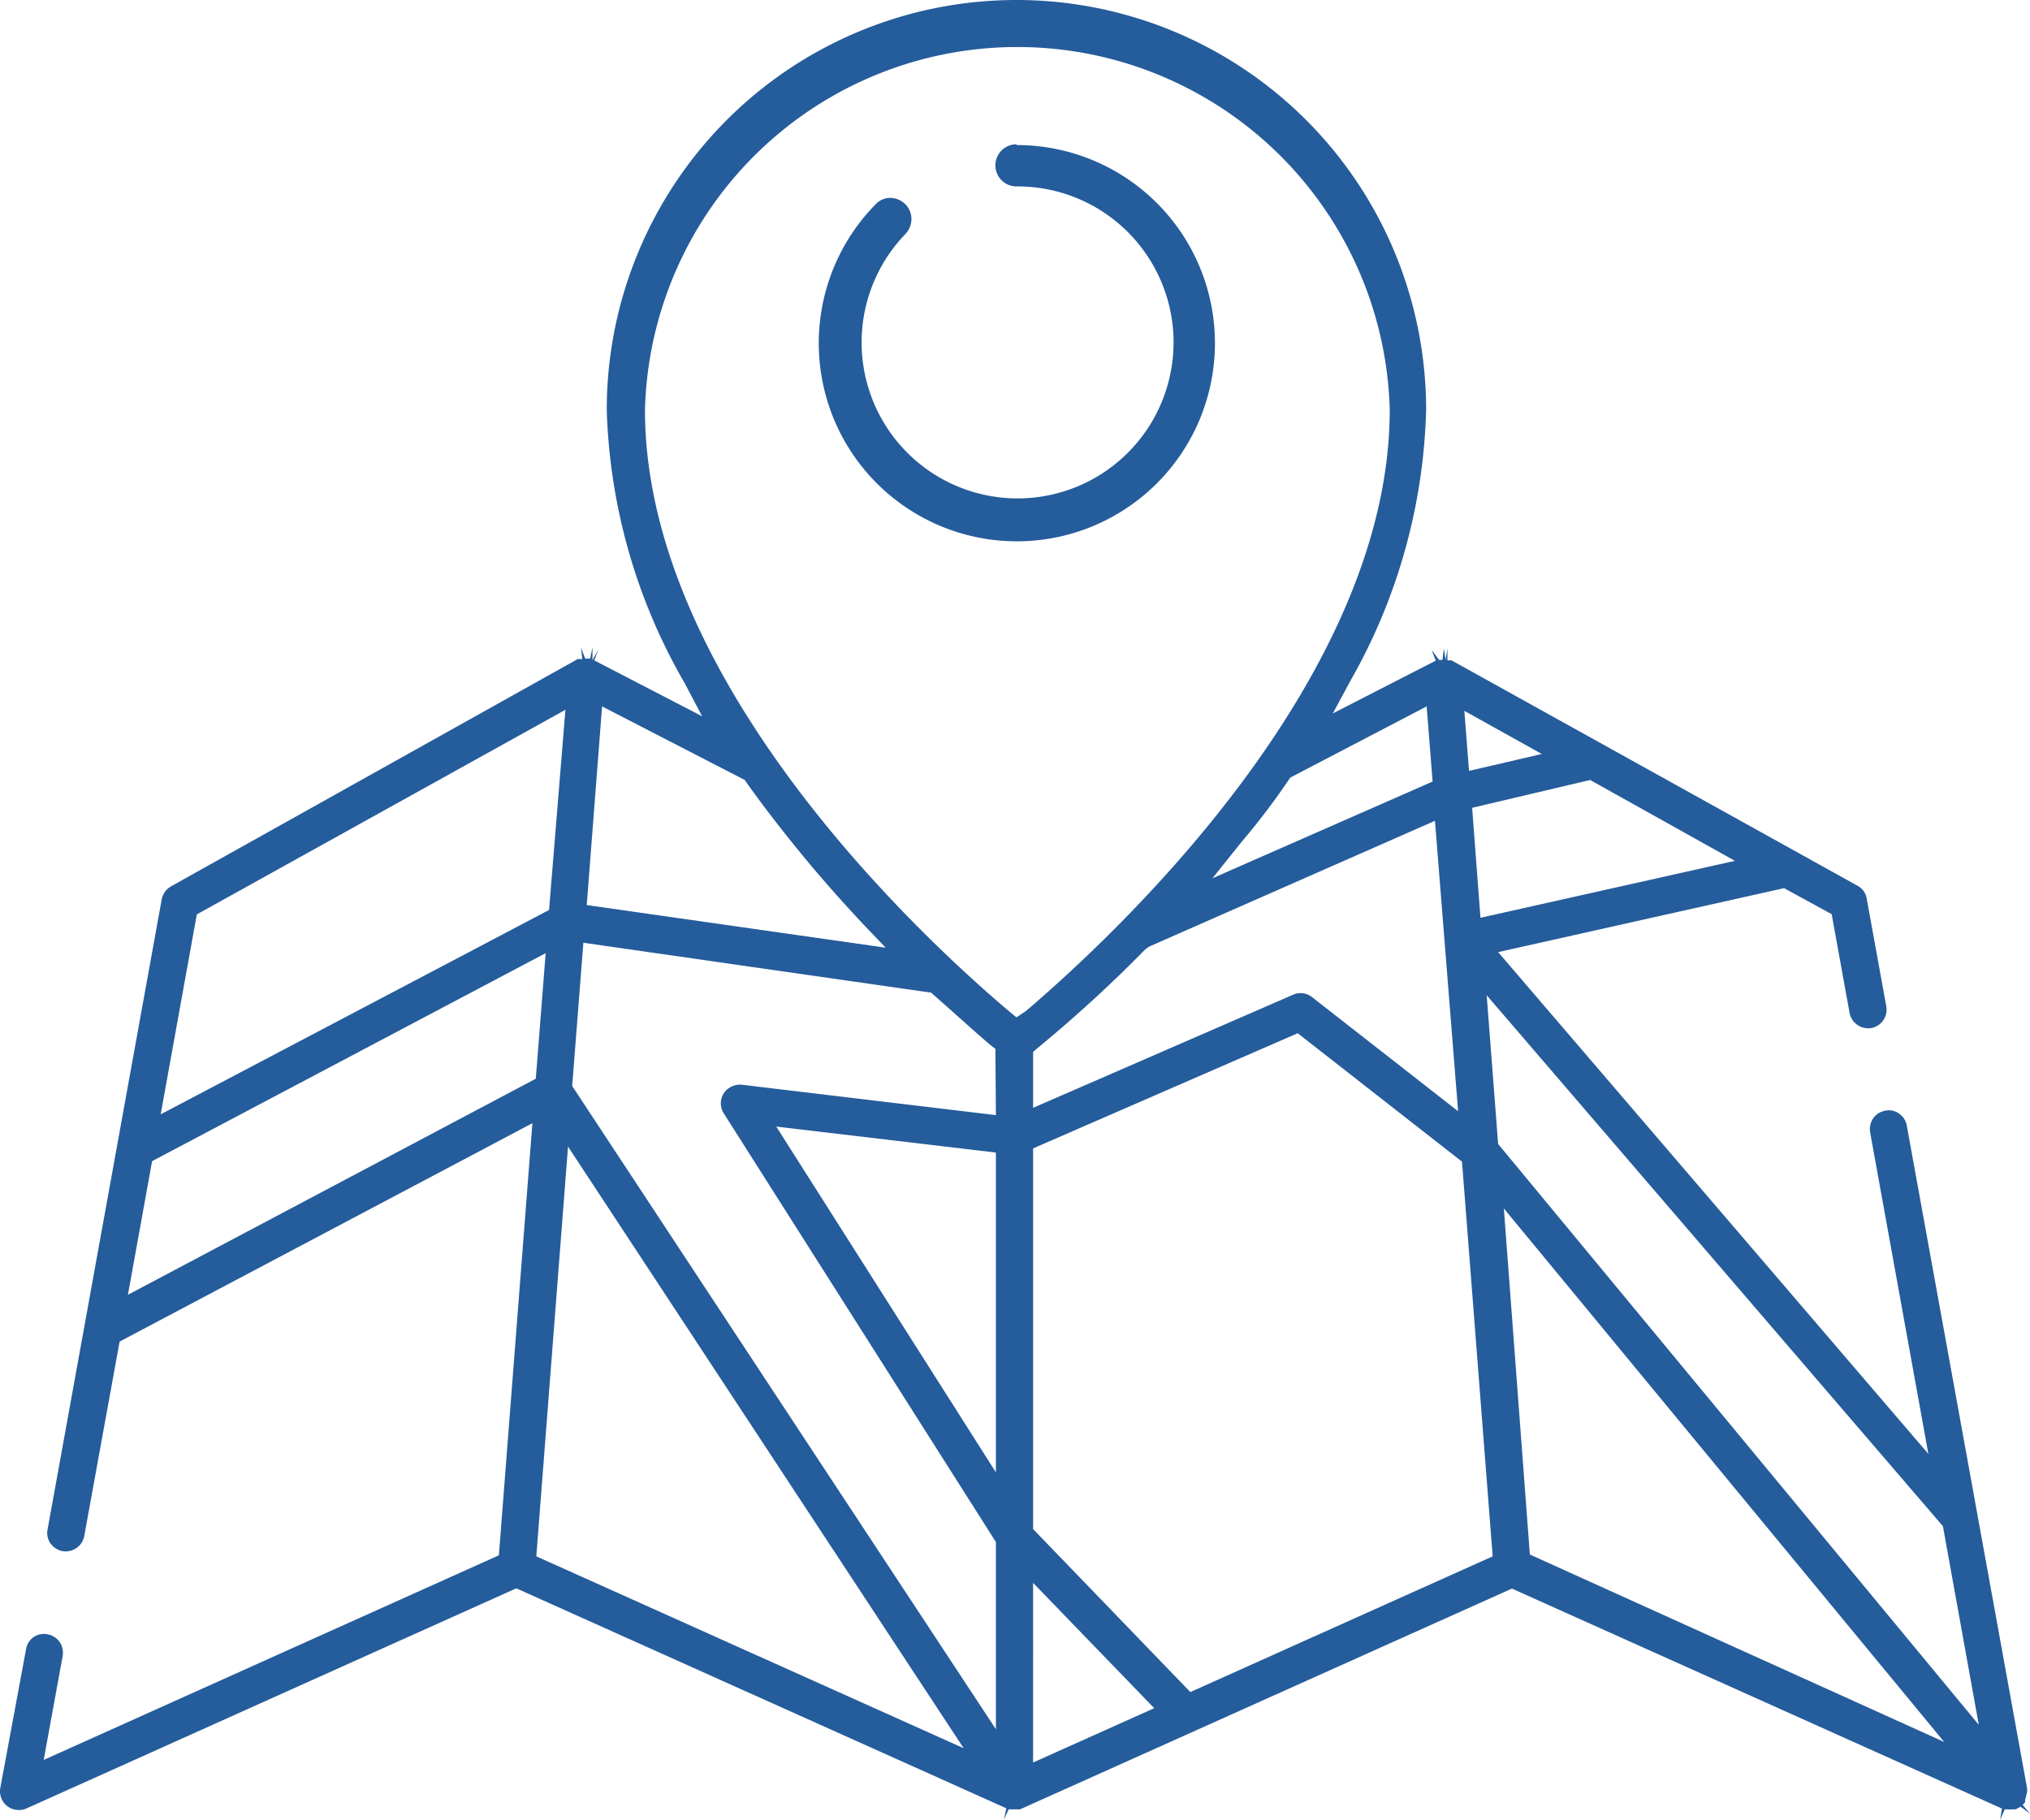 <svg xmlns="http://www.w3.org/2000/svg" width="78.091" height="70" viewBox="0 0 78.091 70">
  <g id="service-ic2" transform="translate(0.011)">
    <g id="Calque_10" data-name="Calque 10">
      <path id="Path_64" data-name="Path 64" d="M51.26,27.44l.68-1.26a22.18,22.18,0,0,0,2.91-10.42,15.76,15.76,0,1,0-31.52,0,22.26,22.26,0,0,0,3,10.52L27,27.55,22.85,25.4,23,25l-.22.39V24.9l-.09.43H22.5l-.16-.42h0l.05.44h-.18L6.57,34.09a.74.74,0,0,0-.36.5L1.82,58.82a.69.69,0,0,0,.11.54.75.75,0,0,0,.46.3.74.74,0,0,0,.54-.12.72.72,0,0,0,.3-.46L4.59,51.6l15.88-8.4L19.18,59.82,1.67,67.69l.73-4a.74.74,0,0,0-.12-.54.71.71,0,0,0-.46-.29.69.69,0,0,0-.83.58L0,68.77a.73.73,0,0,0,.27.7.74.74,0,0,0,.73.09l18.85-8.47L38.7,69.55l-.09.44.18-.4h.44L58.15,61.1,77,69.56l-.07.44.18-.41h.11a.48.48,0,0,0,.18,0h.13l.19-.1.36.27h0l-.28-.34.09-.1v-.07l.08-.33v-.13l-4.63-25.5h0a.71.71,0,0,0-.3-.46.66.66,0,0,0-.53-.11.71.71,0,0,0-.46.29.74.74,0,0,0-.12.54l2.24,12.37L57.62,36.62l11-2.46,1.83,1,.69,3.8a.72.72,0,0,0,.3.46.74.74,0,0,0,.54.12.72.72,0,0,0,.57-.84l-.75-4.13a.69.69,0,0,0-.35-.5L55.83,25.4h-.16v-.46l-.07.44-.07-.44-.05.44h-.13L55.06,25l.16.41Zm3.61-.27.23,2.89-8.47,3.72,1.13-1.41A26.8,26.8,0,0,0,49.56,30l.06-.09Zm-31.72,0L28.64,30l.06.09c.71,1,1.49,2,2.32,3,.68.82,1.42,1.65,2.17,2.45l.87.91-11.5-1.64Zm-15.59,8,.18-.1,14-7.77L21.11,35,6.17,42.86ZM4.91,49.8l.93-5.14,15.14-8-.38,4.83ZM20.62,59.86,21.84,44.1,37.06,67.24ZM38.3,56.63l-8.45-13.3,8.45,1Zm0-13.74-9.78-1.17a.76.76,0,0,0-.69.33.72.72,0,0,0,0,.77L38.3,59.31v7.2L22,41.77l.43-5.51,13.38,1.92.1.09c1,.88,1.72,1.54,2.2,1.94l.17.13Zm.79-3.76-.29-.24c-3.29-2.78-14-12.66-14-23.13a14.33,14.33,0,0,1,28.65,0c0,10.48-10.74,20.35-14,23.13Zm.64,28.66V60.88l4.66,4.82Zm19.11-8-1-13.31L74.78,67ZM74.73,58.7l1.38,7.64L57.62,44l-.44-5.72Zm-8-25.59L56.94,35.3l-.32-4.23L61.16,30ZM59.3,29l-2.8.65-.18-2.31ZM57.41,59.86,45.78,65.08l-6.05-6.27V44.17l10.18-4.43,6.32,4.94ZM56.08,42.74l-5.62-4.39a.71.71,0,0,0-.73-.09l-10,4.35V40.46l.16-.14a52.129,52.129,0,0,0,4.16-3.81l.14-.1,11-4.84Z" fill="#255c9b"/>
      <path id="Path_65" data-name="Path 65" d="M39.09,5.55a.81.81,0,1,0,0,1.62A6,6,0,1,1,34.82,9a.83.83,0,0,0,.23-.58.8.8,0,0,0-.24-.57.84.84,0,0,0-.57-.24h0a.77.77,0,0,0-.57.25A7.62,7.62,0,1,0,39.1,5.58Z" fill="#255c9b"/>
    </g>
  </g>
</svg>
